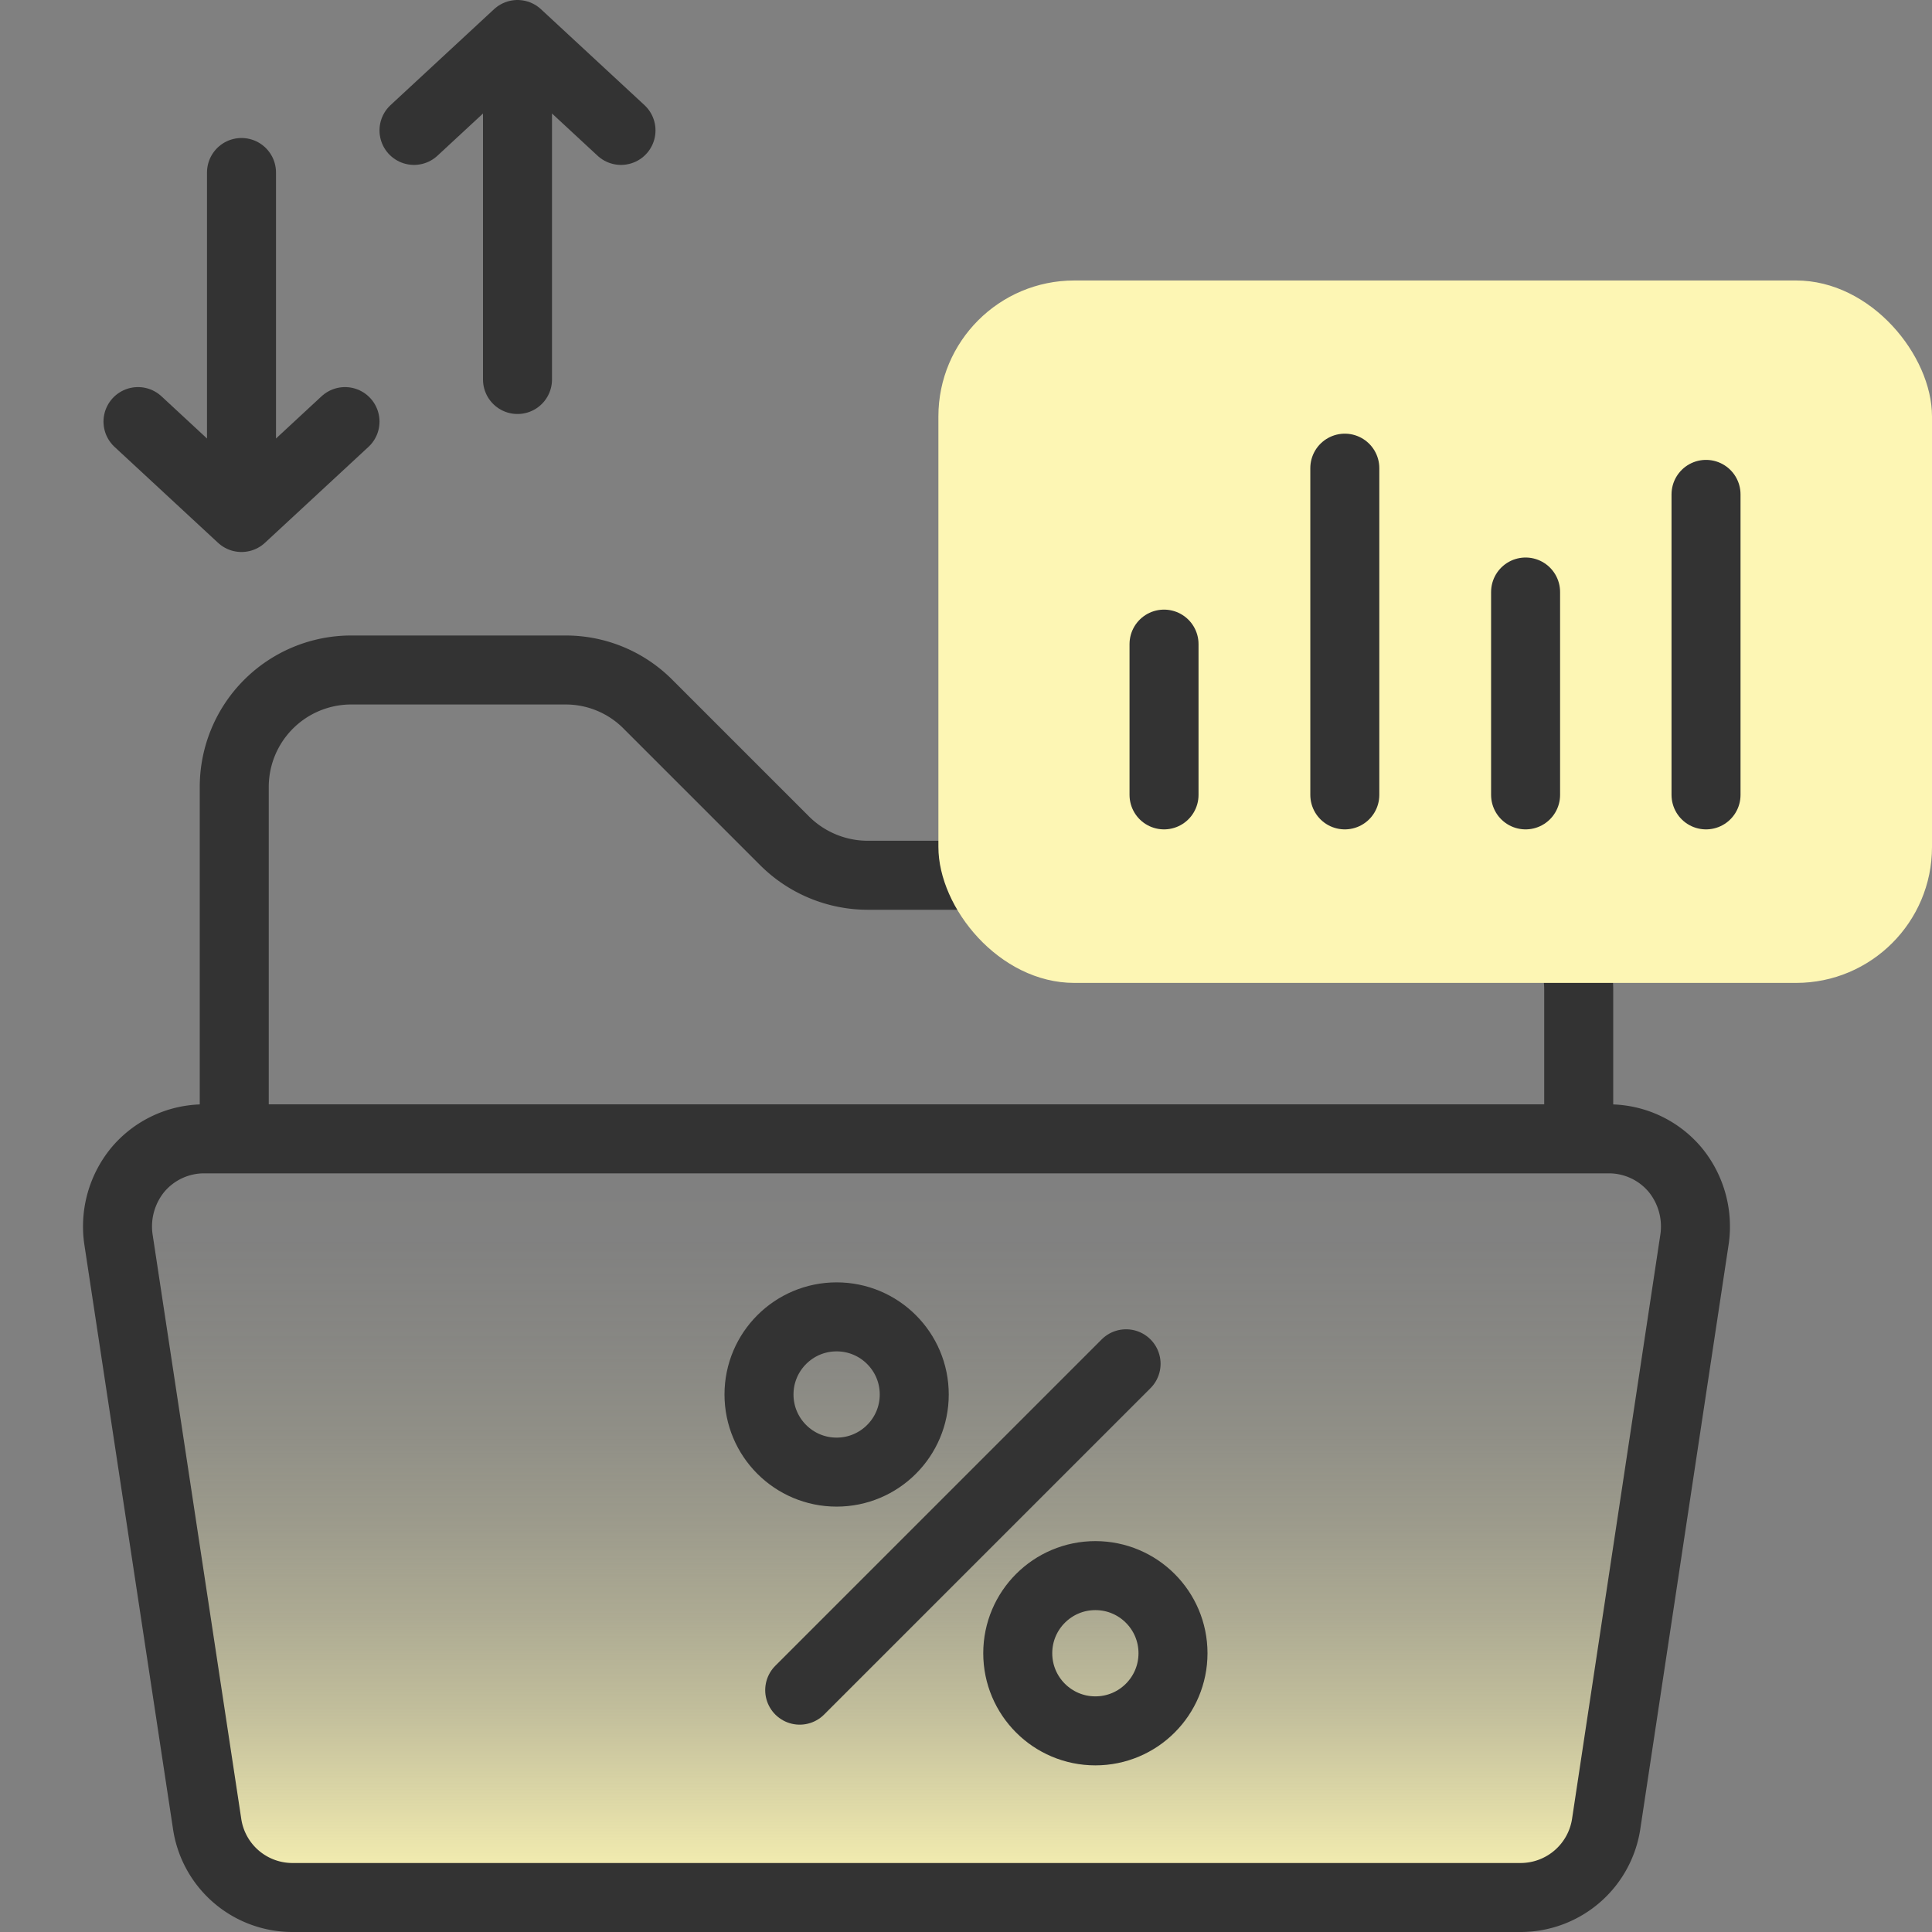 <svg id="examples" xmlns="http://www.w3.org/2000/svg" xmlns:xlink="http://www.w3.org/1999/xlink" viewBox="0 0 56 56"><rect x="0" y="0" width="56" height="56" fill="#808080" stroke="none"/><defs><style>.cls-1{fill:url(#linear-gradient);}.cls-2{fill:none;stroke:#333;stroke-linecap:round;stroke-linejoin:round;stroke-width:2px;}.cls-3{fill:#fdf6b4;}</style><linearGradient id="linear-gradient" x1="26.27" y1="55" x2="26.27" y2="32.97" gradientUnits="userSpaceOnUse"><stop offset="0" stop-color="#fdf6b4"/><stop offset="0.03" stop-color="#fdf6b4" stop-opacity="0.93"/><stop offset="0.14" stop-color="#fdf6b4" stop-opacity="0.72"/><stop offset="0.25" stop-color="#fdf6b4" stop-opacity="0.52"/><stop offset="0.37" stop-color="#fdf6b4" stop-opacity="0.36"/><stop offset="0.49" stop-color="#fdf6b4" stop-opacity="0.23"/><stop offset="0.61" stop-color="#fdf6b4" stop-opacity="0.13"/><stop offset="0.73" stop-color="#fdf6b4" stop-opacity="0.06"/><stop offset="0.86" stop-color="#fdf6b4" stop-opacity="0.01"/><stop offset="1" stop-color="#fdf6b4" stop-opacity="0"/></linearGradient></defs><path class="cls-1" d="M49.12,35.9a2.59,2.59,0,0,0-.57-2,2.51,2.51,0,0,0-1.9-.89H5.9a2.51,2.51,0,0,0-1.9.89,2.59,2.59,0,0,0-.57,2L6,52.84A2.5,2.5,0,0,0,8.45,55H44.09a2.51,2.51,0,0,0,2.47-2.16Z"/><path class="cls-2" d="M6.79,33V22.81a3.39,3.39,0,0,1,3.39-3.39H16.4a3.36,3.36,0,0,1,2.39,1l3.95,3.95a3.42,3.42,0,0,0,2.4,1H42.42a3.33,3.33,0,0,1,3.34,3.34V33"/><path class="cls-2" d="M49.12,35.9a2.59,2.59,0,0,0-.57-2,2.51,2.51,0,0,0-1.9-.89H5.9a2.51,2.51,0,0,0-1.9.89,2.59,2.59,0,0,0-.57,2L6,52.84A2.5,2.5,0,0,0,8.45,55H44.09a2.51,2.51,0,0,0,2.47-2.16Z"/><line class="cls-2" x1="23.18" y1="48.99" x2="32.64" y2="39.53"/><circle class="cls-2" cx="24.25" cy="40.42" r="2.25"/><circle class="cls-2" cx="31.75" cy="47.92" r="2.25"/><rect class="cls-3" x="27.2" y="8.13" width="28.8" height="20.36" rx="3.94"/><line class="cls-2" x1="33.74" y1="23.04" x2="33.74" y2="18.67"/><line class="cls-2" x1="38.98" y1="23.04" x2="38.98" y2="13.57"/><line class="cls-2" x1="44.22" y1="23.04" x2="44.22" y2="17.16"/><line class="cls-2" x1="49.45" y1="23.04" x2="49.45" y2="14.33"/><path class="cls-2" d="M4,12.22,7,15m0,0V5M7,15l3-2.78"/><path class="cls-2" d="M18,3.78,15,1m0,0V11M15,1,12,3.78"/></svg>